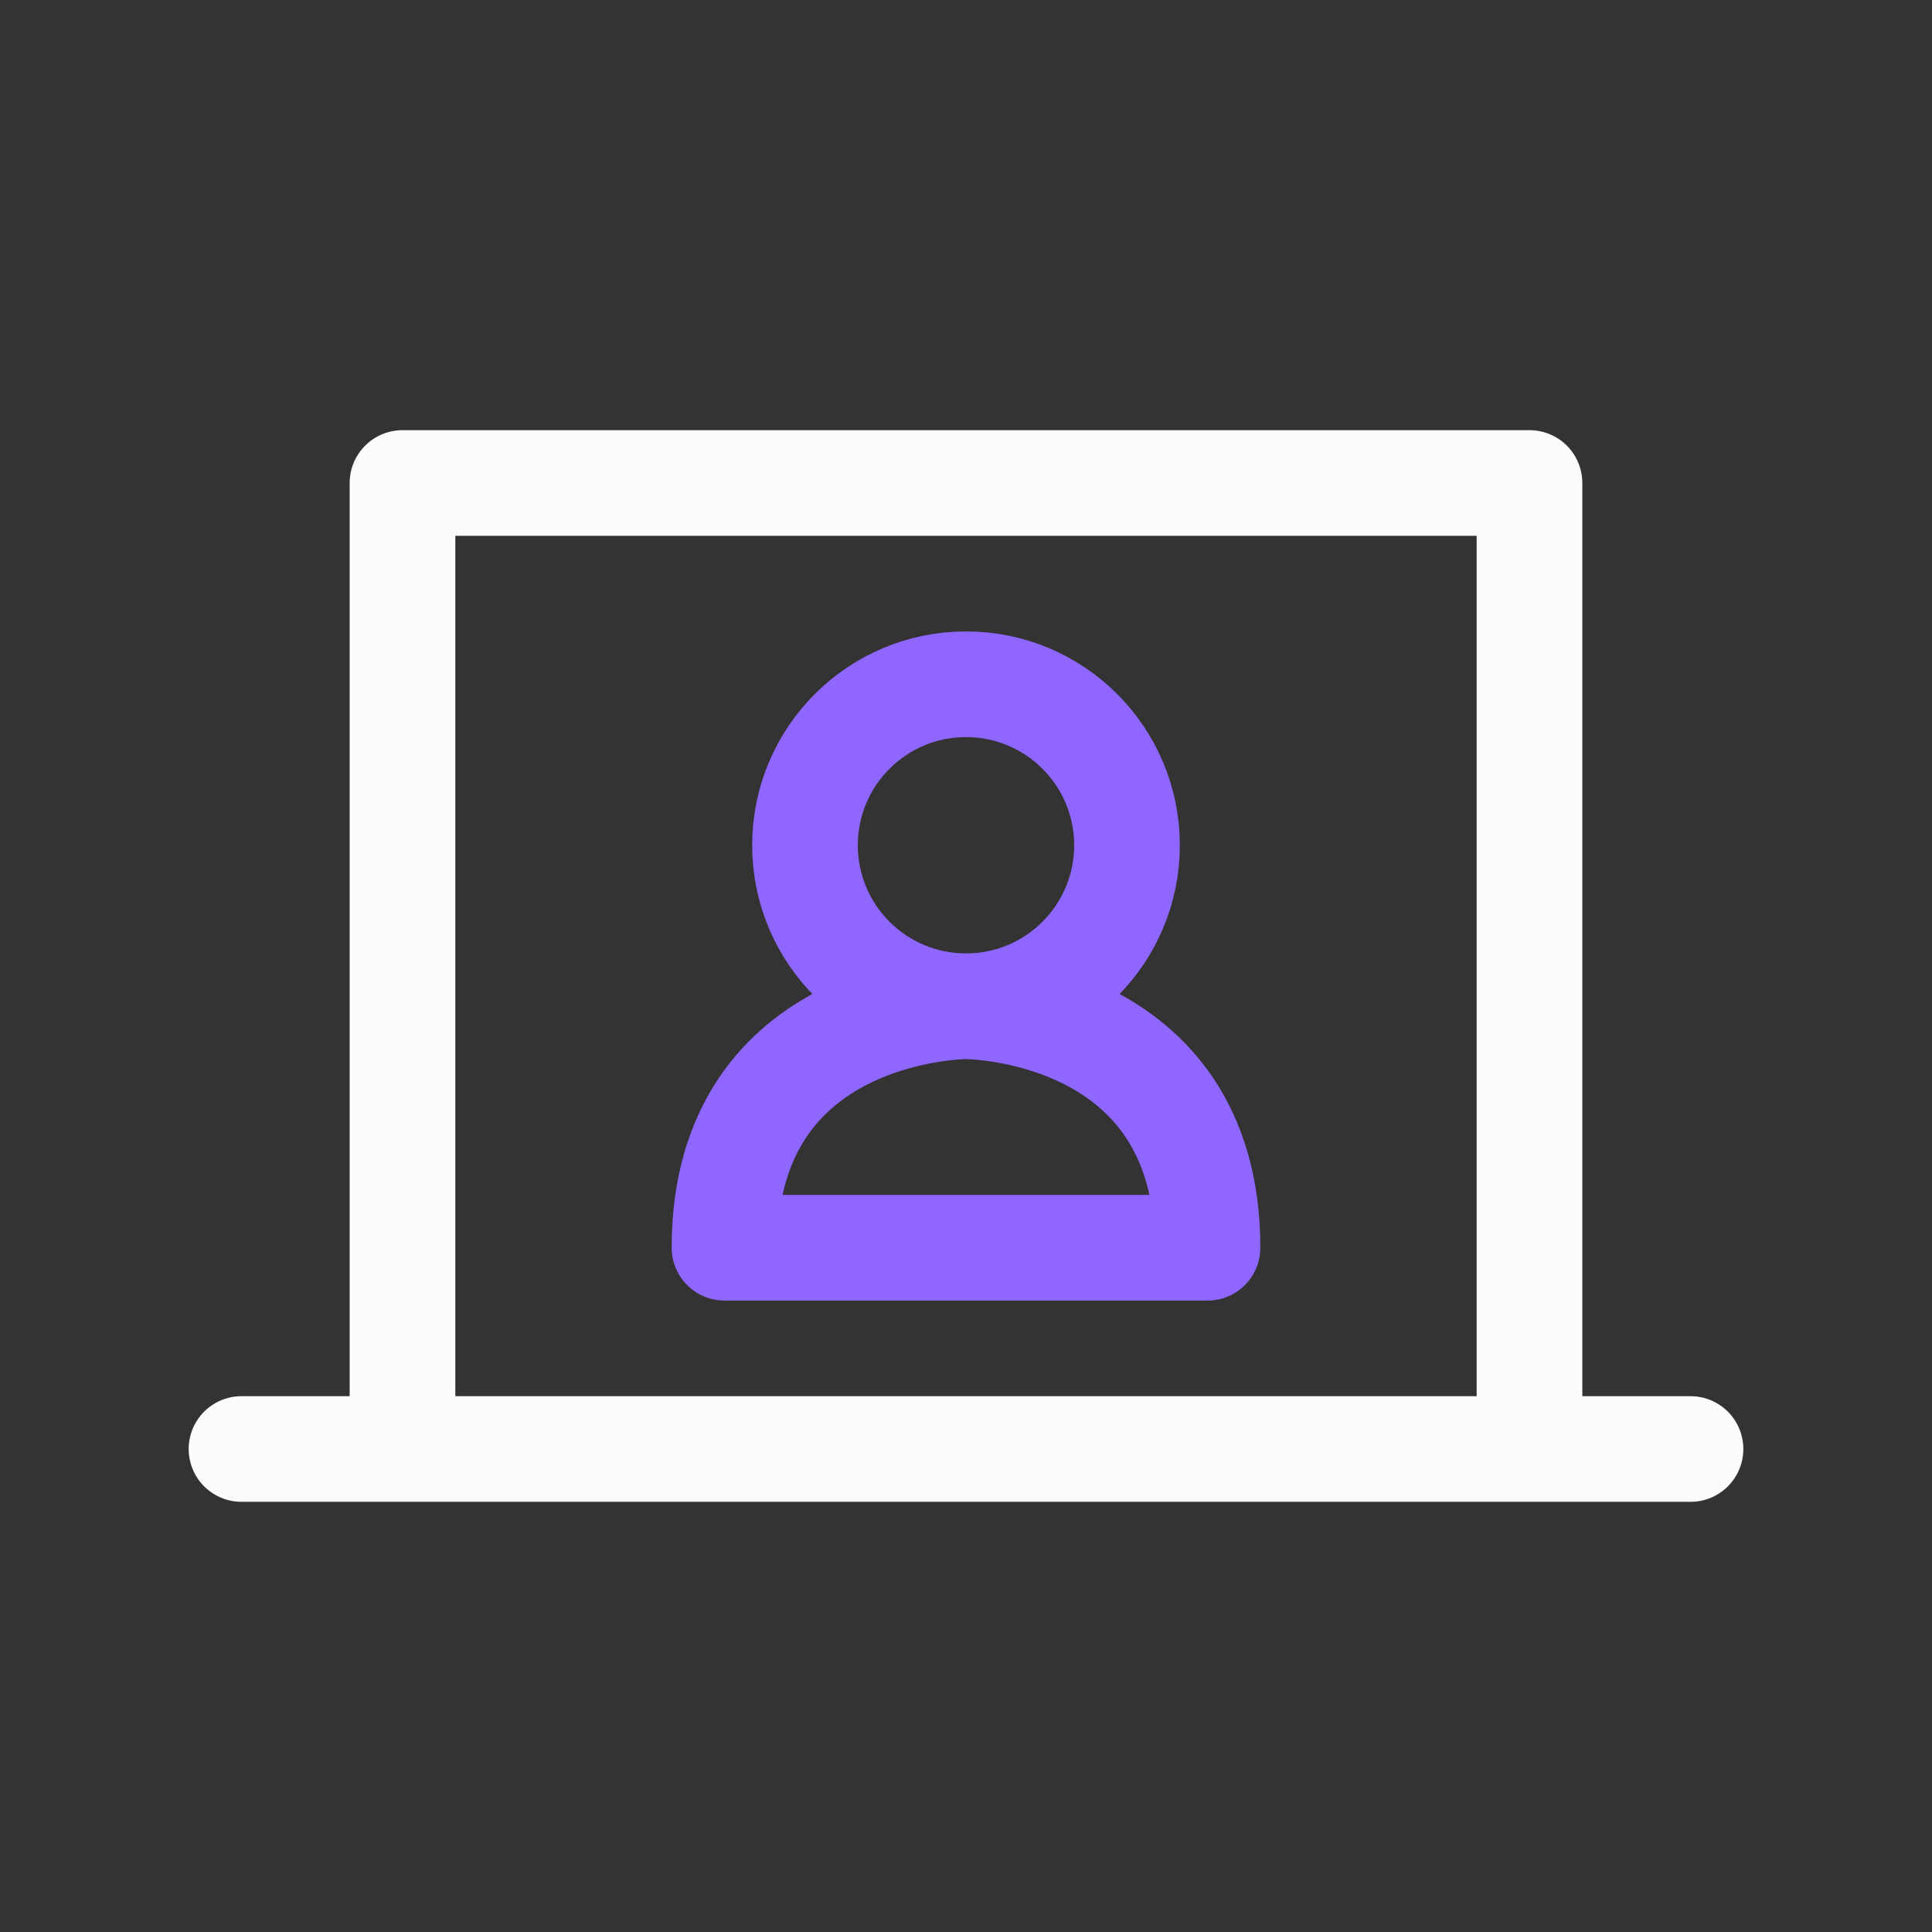 <svg xmlns="http://www.w3.org/2000/svg" width="48" height="48" viewBox="0 0 256 256" fill="none" id="my-svg">
  <rect x="0" y="0" width="256" height="256" fill="#333333" stroke="none"/>
  <defs>
    <linearGradient id="gradient1">
      <stop class="stop1" offset="0%" stop-color="#8f66ff"></stop>
      <stop class="stop2" offset="100%" stop-color="#3d12ff"></stop>
    </linearGradient>
  </defs>
  <rect id="backgr" width="256" height="256" fill="none" rx="60"></rect>
  <g id="group" transform="translate(0,0) scale(1)">
    <path d="M53.332 192.000V64.000H202.666V192.000M53.332 192.000H202.666M53.332 192.000H32.000H202.666M202.666 192.000H224.000" stroke="#fcfcfc" stroke-width="14" stroke-linecap="round" stroke-linejoin="round" id="primary"></path>
    <path d="M128.000 133.333C139.782 133.333 149.333 123.782 149.333 112.000C149.333 100.218 139.782 90.667 128.000 90.667C116.218 90.667 106.667 100.218 106.667 112.000C106.667 123.782 116.218 133.333 128.000 133.333ZM128.000 133.333C128.000 133.333 96.000 133.333 96.000 165.333H160.000C160.000 133.333 128.000 133.333 128.000 133.333Z" stroke="#8f66ff" stroke-width="14" stroke-linecap="round" stroke-linejoin="round" id="secondary"></path>
  </g>
</svg>